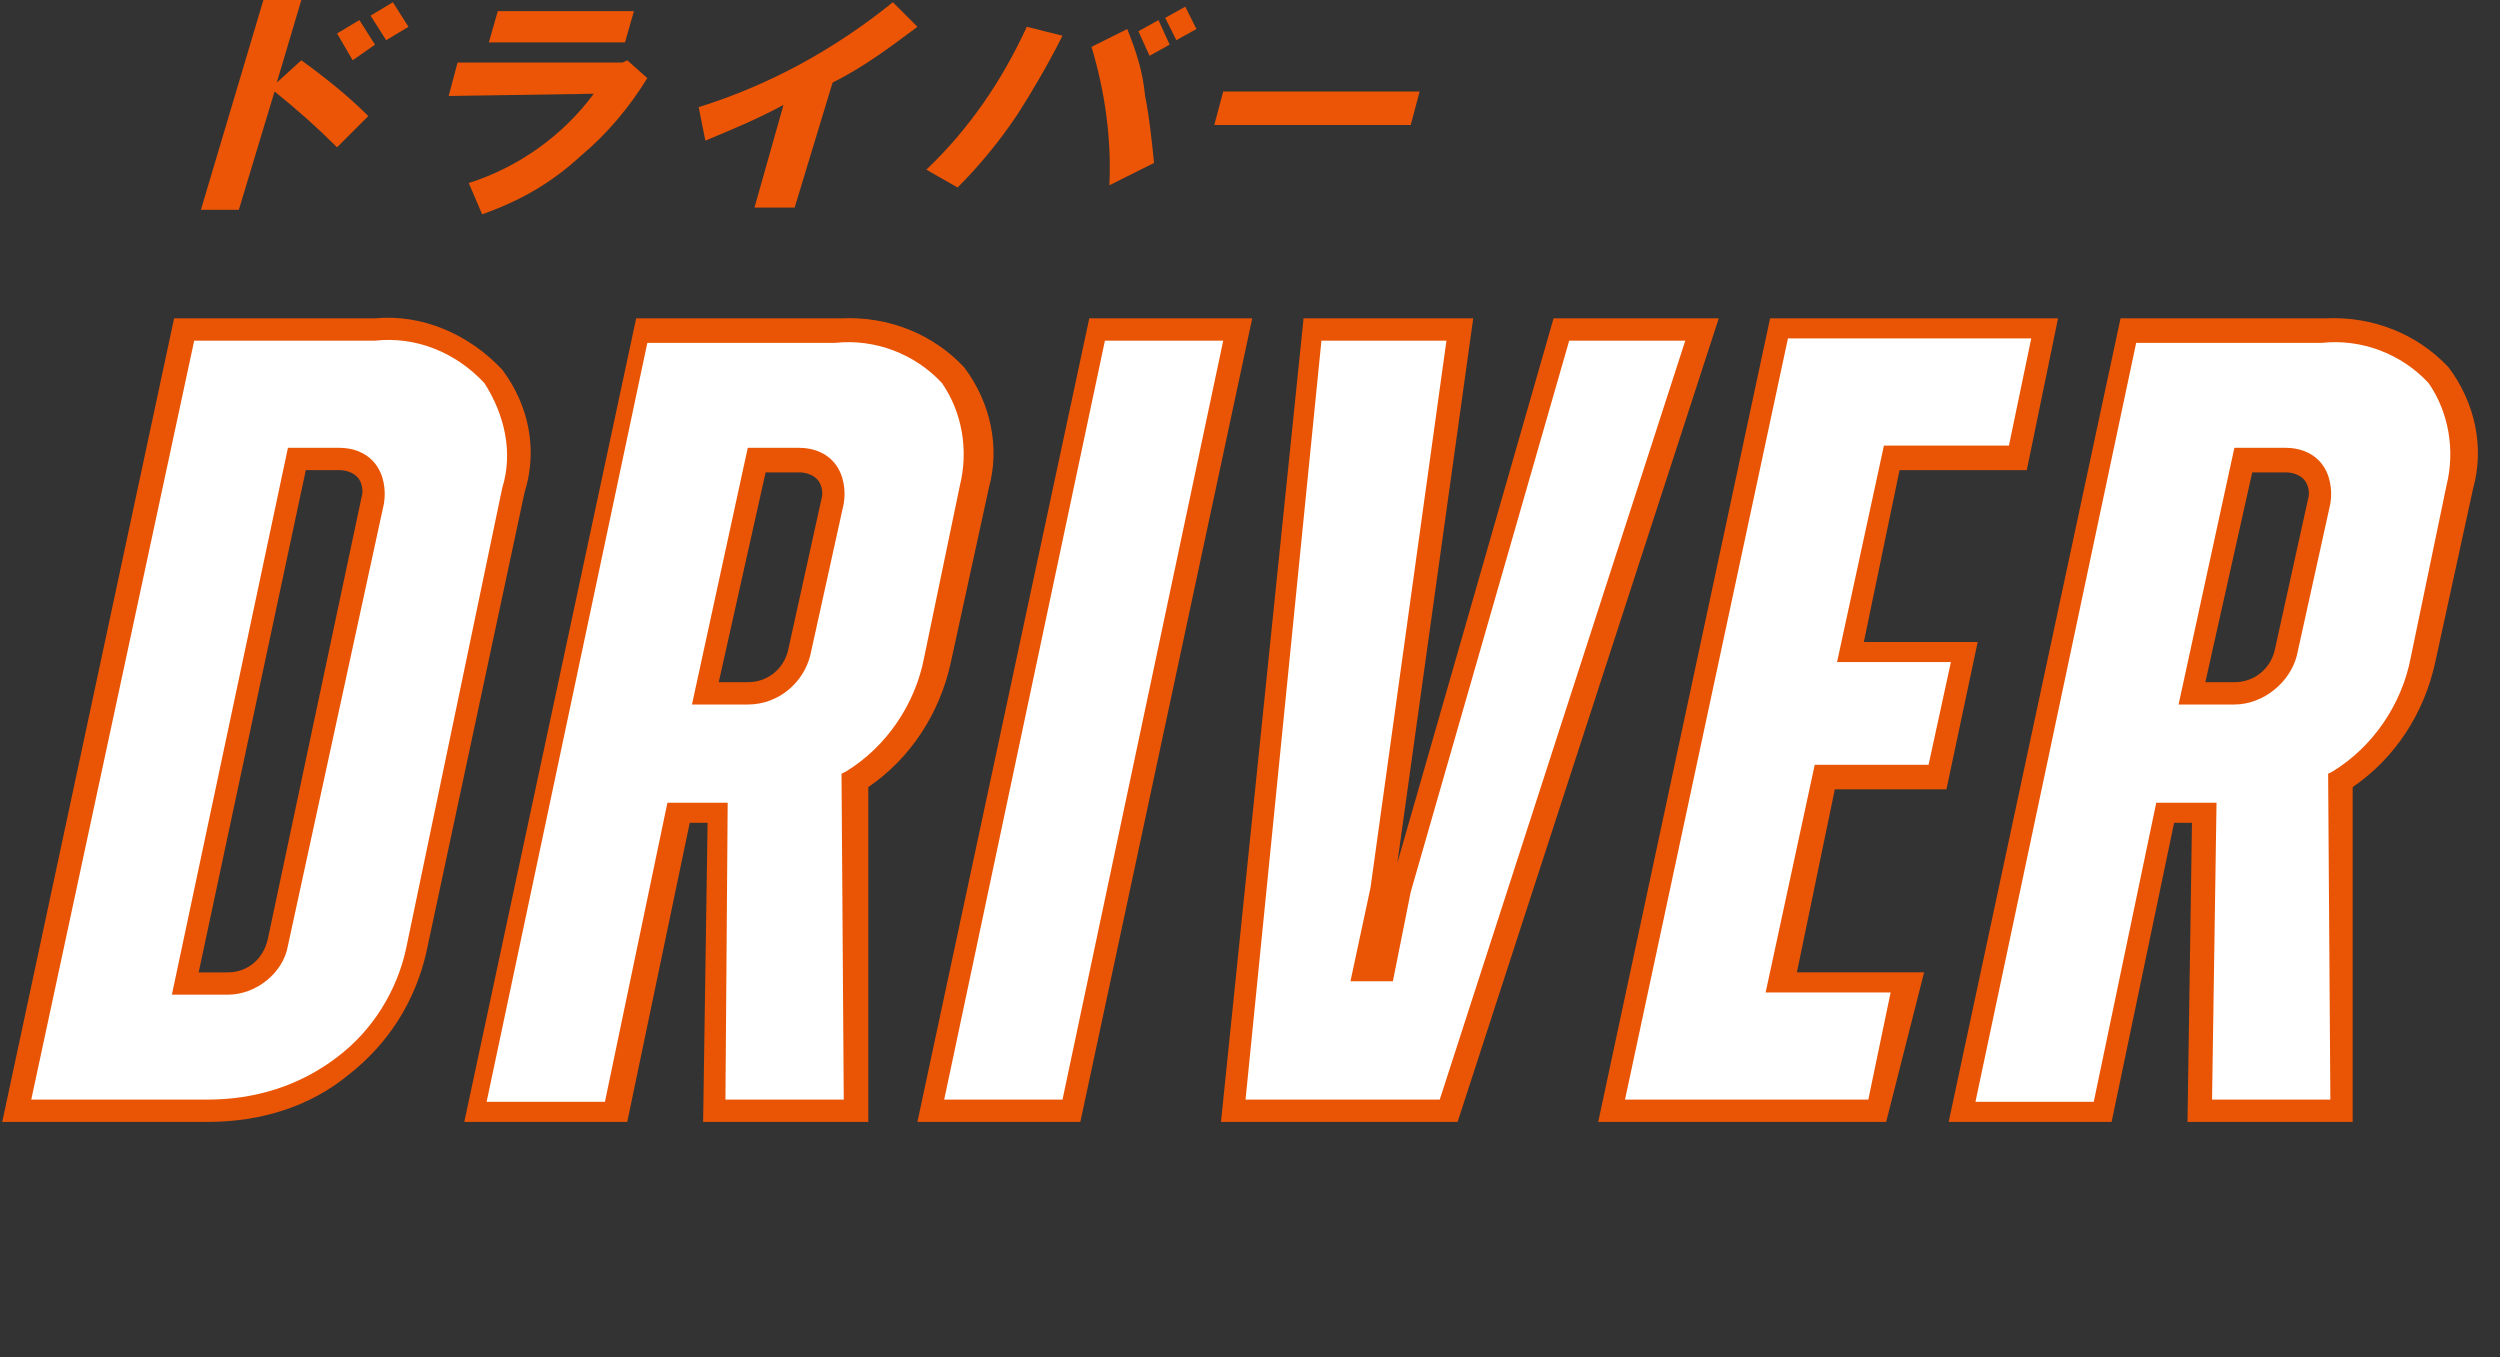 <?xml version="1.0" encoding="utf-8"?>
<!-- Generator: Adobe Illustrator 27.5.0, SVG Export Plug-In . SVG Version: 6.00 Build 0)  -->
<svg version="1.1" id="レイヤー_1" xmlns="http://www.w3.org/2000/svg" xmlns:xlink="http://www.w3.org/1999/xlink" x="0px"
	 y="0px" viewBox="0 0 112 60.8" style="enable-background:new 0 0 112 60.8;" xml:space="preserve">
<rect x="0" y="0" width="112" height="60.8" fill="#333333" stroke="none"/>
<style type="text/css">
	.st0{enable-background:new    ;}
	.st1{fill:#FFFFFF;}
	.st2{fill:#EA5505;}
	.st3{fill:#EB5505;}
</style>
<g id="グループ_878" transform="translate(-33 -119.238)">
	<g id="グループ_825" transform="translate(-1 -2136)">
		<g class="st0">
			<path class="st1" d="M42.3,2270h8.6c4.7,0,7.2,2.9,6.3,7.2l-4.4,20.6c-1,4.3-4.7,7.2-9.4,7.2h-8.6L42.3,2270z M47.3,2275.7
				l-5,23.5h1.9c1.1,0,2-0.7,2.2-1.9l4.2-19.8c0.2-1.2-0.4-1.9-1.5-1.9H47.3z"/>
			<path class="st1" d="M62.8,2270h8.8c4.6,0,7,2.8,6.1,7l-1.6,7.8c-0.5,2.3-1.9,4.2-3.8,5.4l0.1,14.8H66l0.2-13.4h-1.8l-2.8,13.4
				h-6.3L62.8,2270z M67.9,2275.7l-2.2,10.5h1.9c1.1,0,2.1-0.7,2.2-1.9l1.5-6.8c0.2-1.2-0.4-1.9-1.5-1.9H67.9z"/>
			<path class="st1" d="M83.2,2270h6.3l-7.5,35h-6.3L83.2,2270z"/>
			<path class="st1" d="M92.8,2270h6.6l-3.5,25.1l-0.8,3.7H96l0.8-3.7l7.2-25.1h6.3l-11.4,35h-9.7L92.8,2270z"/>
			<path class="st1" d="M113.7,2270h11.9l-1.2,5.8h-5.7l-1.9,8.7h5.1l-1.2,5.6h-5l-2,9.2h5.7l-1.2,5.8h-11.9L113.7,2270z"/>
			<path class="st1" d="M129.3,2270h8.8c4.6,0,7,2.8,6.1,7l-1.6,7.8c-0.5,2.3-1.9,4.2-3.8,5.4l0.1,14.8h-6.4l0.2-13.4H131l-2.8,13.4
				h-6.3L129.3,2270z M134.4,2275.7l-2.2,10.5h1.9c1.1,0,2-0.7,2.2-1.9l1.5-6.8c0.2-1.2-0.4-1.9-1.5-1.9H134.4z"/>
		</g>
		<path id="DRIVER_-_アウトライン" class="st2" d="M139.4,2305.5H132l0.2-13.4h-0.8l-2.8,13.4h-7.3l7.7-36h9.2
			c2.1-0.1,4.1,0.7,5.5,2.2c1.2,1.6,1.6,3.6,1.1,5.4v0l-1.7,7.8c-0.5,2.3-1.8,4.3-3.7,5.6L139.4,2305.5z M133.1,2304.5h5.3
			l-0.1-14.6l0.2-0.1c1.8-1.1,3.1-3,3.5-5.1l1.6-7.7c0.4-1.6,0.1-3.3-0.8-4.6c-1.2-1.3-3-2-4.8-1.8h-8.3l-7.2,34h5.3l2.8-13.4h2.7
			L133.1,2304.5z M118.5,2305.5h-12.9l7.7-36h12.9l-1.4,6.8h-5.7l-1.6,7.7h5.1l-1.4,6.6h-5l-1.7,8.2h5.7L118.5,2305.5z
			 M106.8,2304.5h10.9l1-4.8h-5.6l2.2-10.2h5.1l1-4.6h-5.1l2.1-9.7h5.6l1-4.8h-10.9L106.8,2304.5z M99.3,2305.5H88.7l3.7-36h7.6
			l-3.4,24.4l7-24.4h7.4L99.3,2305.5z M89.8,2304.5h8.7l11-34h-5.2l-7.1,24.7l-0.8,4h-1.9l0.9-4.2l3.4-24.5h-5.6L89.8,2304.5z
			 M82.4,2305.5h-7.3l7.7-36h7.3L82.4,2305.5z M76.3,2304.5h5.3l7.2-34h-5.3L76.3,2304.5z M72.9,2305.5h-7.4l0.2-13.4h-0.8
			l-2.8,13.4h-7.3l7.7-36h9.2c2.1-0.1,4.1,0.7,5.5,2.2c1.2,1.6,1.6,3.6,1.1,5.4v0l-1.7,7.8c-0.5,2.3-1.8,4.3-3.7,5.6L72.9,2305.5z
			 M66.5,2304.5h5.3l-0.1-14.6l0.2-0.1c1.8-1.1,3.1-3,3.5-5.1l1.6-7.7c0.4-1.6,0.1-3.3-0.8-4.6c-1.2-1.3-3-2-4.8-1.8h-8.4l-7.2,34
			h5.3l2.8-13.4h2.7L66.5,2304.5z M43.3,2305.5h-9.2l7.7-36h9c2.1-0.2,4.2,0.7,5.7,2.3c1.2,1.6,1.6,3.6,1,5.5l-4.4,20.6
			c-0.5,2.2-1.7,4.1-3.5,5.5C47.9,2304.8,45.7,2305.5,43.3,2305.5z M35.4,2304.5h7.9c2.1,0,4.1-0.6,5.8-1.9c1.6-1.2,2.7-3,3.1-4.9
			l4.3-20.6c0.5-1.6,0.1-3.3-0.8-4.7c-1.3-1.4-3.1-2.1-4.9-1.9h-8.1L35.4,2304.5z M44.2,2299.8h-2.5l5.2-24.5h2.3
			c0.6,0,1.2,0.2,1.6,0.7c0.4,0.5,0.5,1.2,0.4,1.8v0l-4.3,19.8C46.7,2298.8,45.5,2299.8,44.2,2299.8z M42.9,2298.8h1.3
			c0.9,0,1.6-0.6,1.8-1.5l4.2-19.8c0.1-0.3,0-0.7-0.2-0.9c-0.2-0.2-0.5-0.3-0.8-0.3h-1.5L42.9,2298.8z M134.1,2286.8h-2.5l2.5-11.5
			h2.3c0.6,0,1.2,0.2,1.6,0.7c0.4,0.5,0.5,1.2,0.4,1.8v0l-1.5,6.8C136.6,2285.8,135.4,2286.8,134.1,2286.8z M132.8,2285.8h1.3
			c0.9,0,1.6-0.6,1.8-1.4v0l1.5-6.8c0.1-0.3,0-0.7-0.2-0.9c-0.2-0.2-0.5-0.3-0.8-0.3h-1.5L132.8,2285.8z M67.5,2286.8H65l2.5-11.5
			h2.3c0.6,0,1.2,0.2,1.6,0.7c0.4,0.5,0.5,1.2,0.4,1.8v0l-1.5,6.8C70,2285.8,68.9,2286.8,67.5,2286.8z M66.2,2285.8h1.3
			c0.9,0,1.6-0.6,1.8-1.4v0l1.5-6.8c0.1-0.3,0-0.7-0.2-0.9c-0.2-0.2-0.5-0.3-0.8-0.3h-1.5L66.2,2285.8z"/>
	</g>
	<g id="_レイヤー_1-2" transform="translate(42 119.238)">
		<path id="パス_131" class="st3" d="M2.8,0h1.7L3.4,3.7l1.1-1c1.1,0.8,2.1,1.6,3,2.5L6.1,6.6C5.2,5.7,4.3,4.9,3.3,4.1L1.7,9.4H0
			L2.8,0z M6.1,1.5l1-0.6L7.8,2l-1,0.7L6.1,1.5L6.1,1.5z M7.6,0.7l1-0.6l0.7,1.1l-1,0.6L7.6,0.7L7.6,0.7z"/>
		<path id="パス_132" class="st3" d="M11.1,4.3l0.4-1.5l7.4,0l0.2-0.1l0.9,0.8C19.2,4.8,18.2,6,17,7c-1.3,1.2-2.7,2-4.4,2.6
			L12,8.2c2.2-0.7,4.2-2.1,5.6-4L11.1,4.3L11.1,4.3z M12.9,1.9l0.4-1.4h6.1l-0.4,1.4L12.9,1.9L12.9,1.9z"/>
		<path id="パス_133" class="st3" d="M22.3,4.8c3.2-1,6.1-2.6,8.7-4.7l1.1,1.1c-1.2,0.9-2.4,1.8-3.8,2.5l-1.7,5.6h-1.8l1.3-4.6
			c-1.1,0.6-2.3,1.1-3.5,1.6L22.3,4.8L22.3,4.8z"/>
		<path id="パス_134" class="st3" d="M32.5,7.6c1.9-1.8,3.4-4,4.5-6.4l1.6,0.4C38,2.8,37.3,4,36.6,5.1c-0.8,1.2-1.7,2.3-2.7,3.3
			L32.5,7.6L32.5,7.6z M39.9,2.1l1.6-0.8c0.4,1,0.7,1.9,0.8,3c0.2,1,0.3,2,0.4,3l-2,1C40.8,6.2,40.5,4.1,39.9,2.1L39.9,2.1z M42,1.4
			l0.9-0.5L43.4,2l-0.9,0.5L42,1.4L42,1.4z M43.2,0.8l0.9-0.5l0.5,1l-0.9,0.5L43.2,0.8z"/>
		<path id="パス_135" class="st3" d="M45.8,4.1l8.8,0l-0.4,1.5l-8.8,0L45.8,4.1z"/>
	</g>
</g>
</svg>
